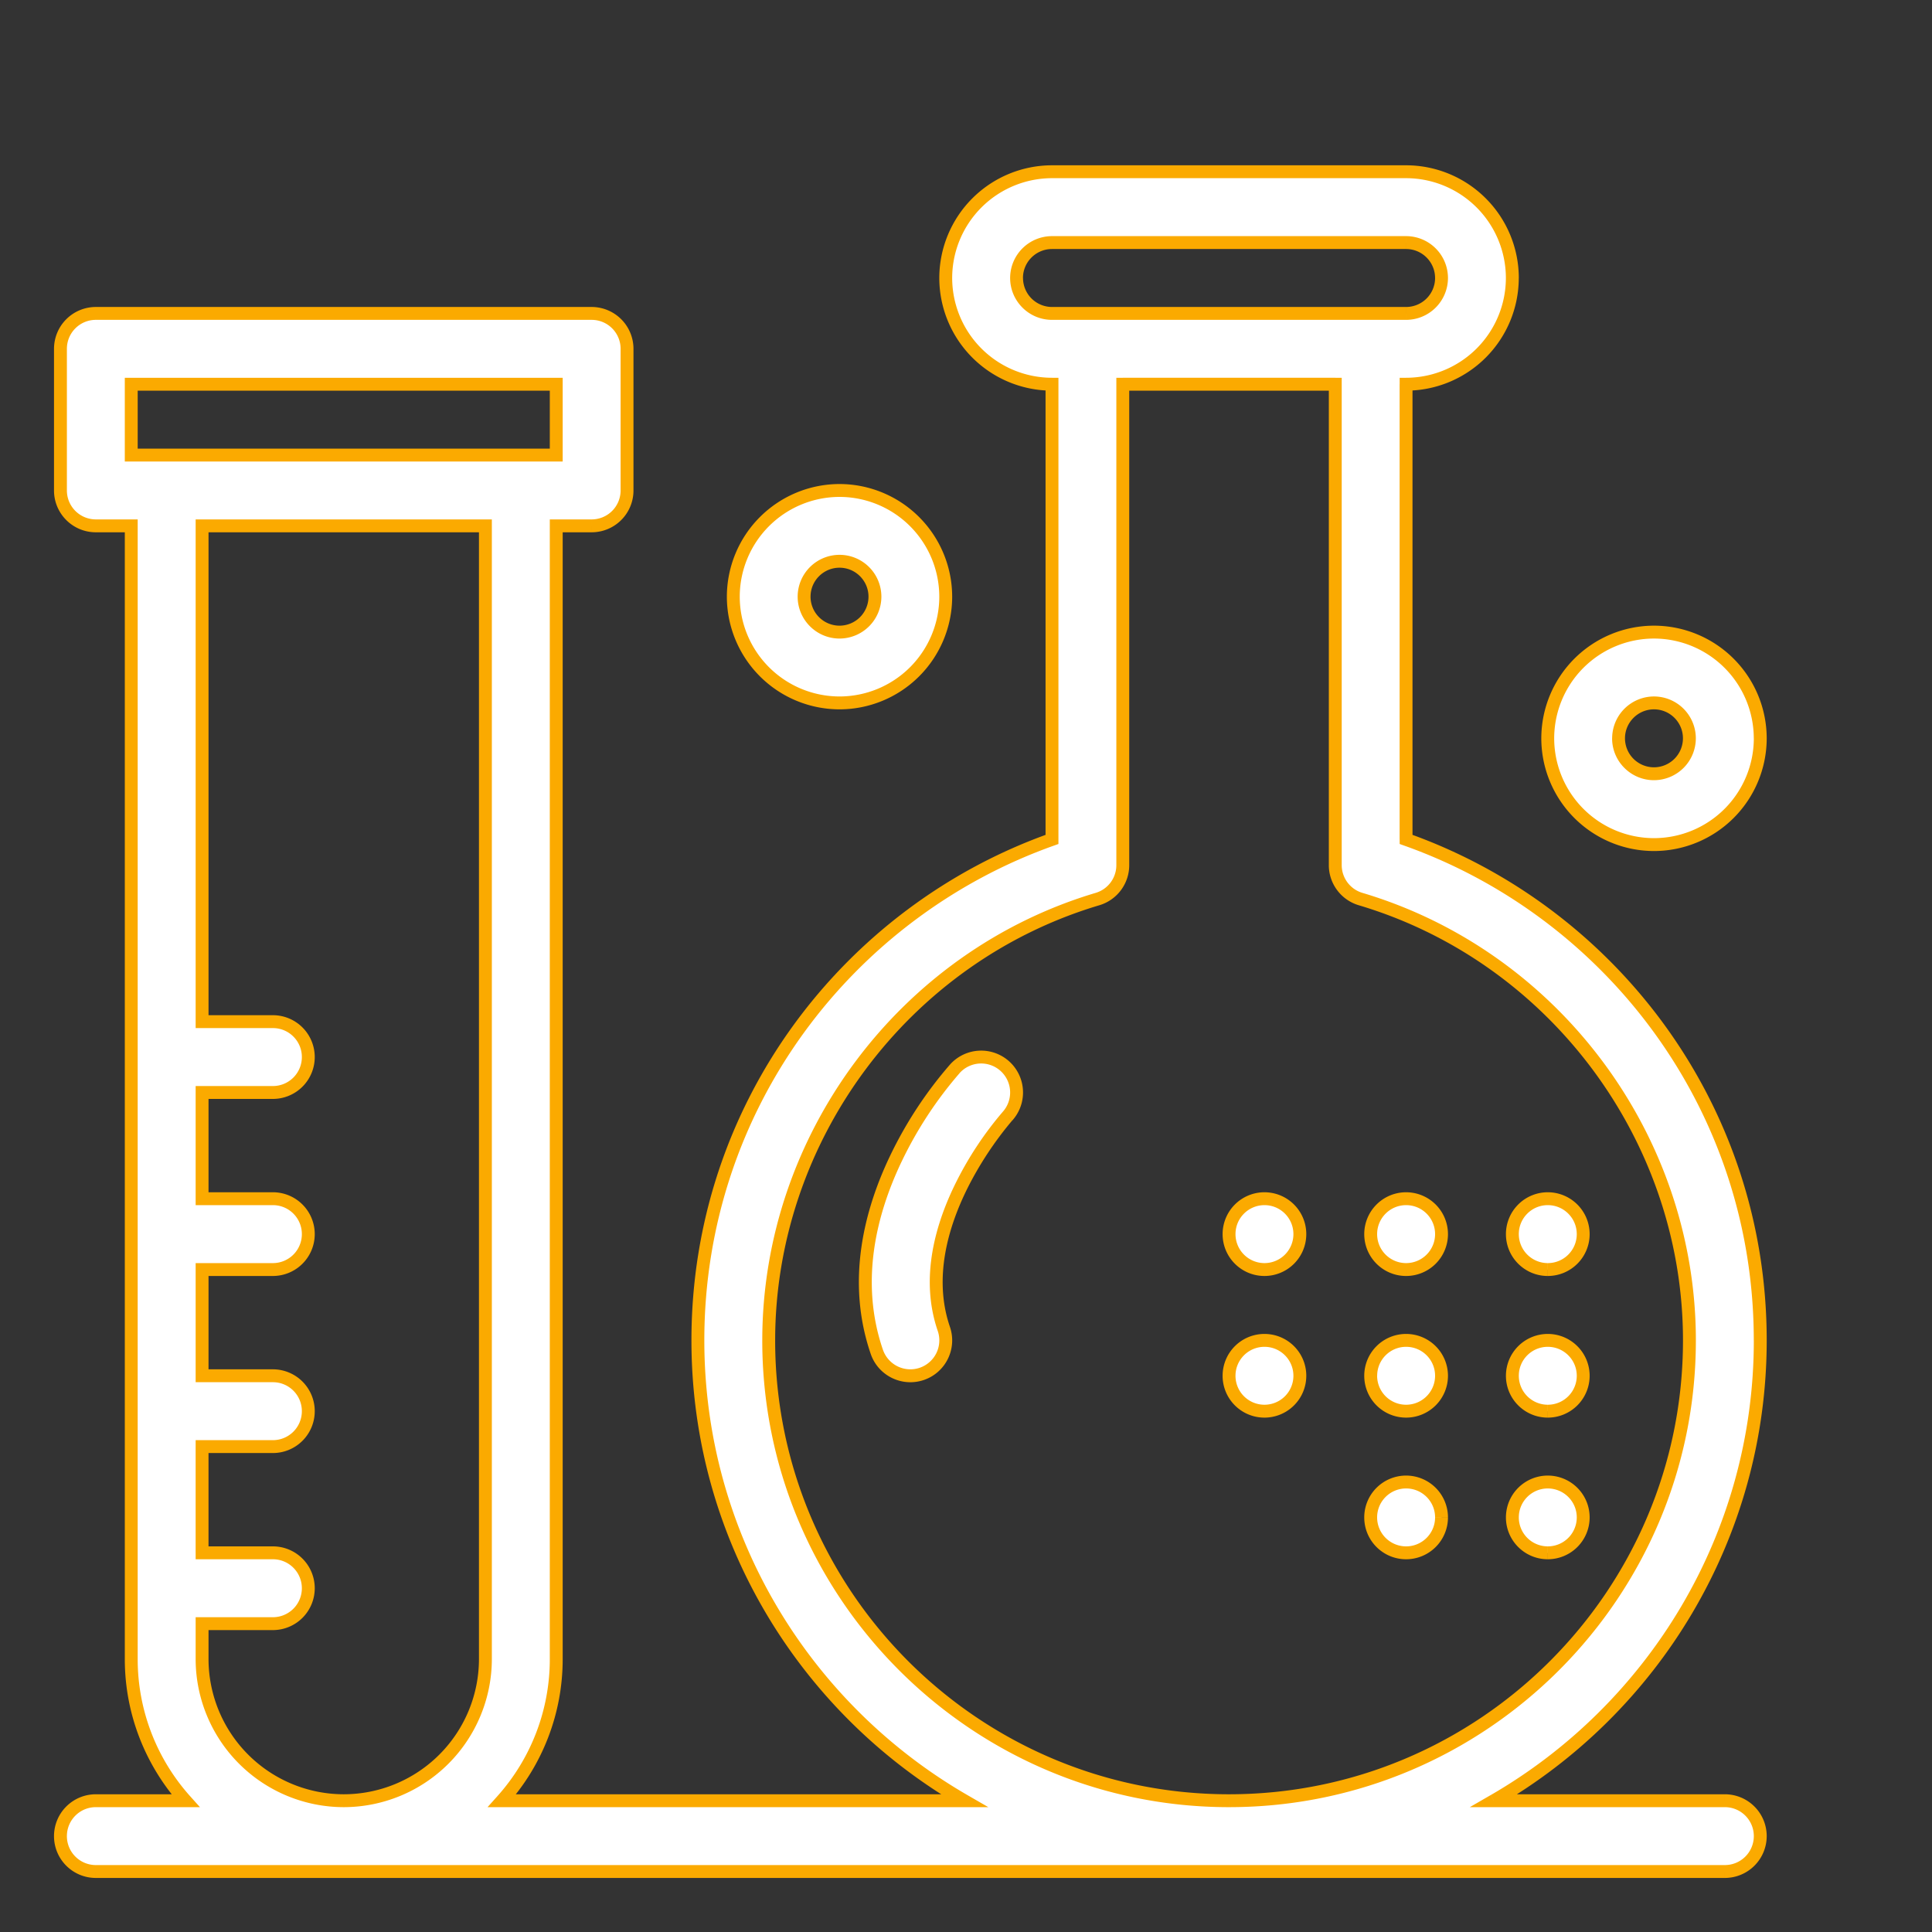 <svg xmlns="http://www.w3.org/2000/svg" fill="none" viewBox="0 0 45 45"><rect x="0" y="0" width="45" height="45" fill="#333333" stroke="none"/><path fill="#fff" fill-rule="evenodd" d="M32.751 19.552C37.494 21.235 41 25.761 41 31.22c0 4.578-2.5 8.582-6.205 10.722h5.38a.825.825 0 1 1 0 1.65H2.233a.824.824 0 1 1 0-1.65h2.09a4.932 4.932 0 0 1-1.265-3.3V12.249h-.825a.824.824 0 0 1-.824-.824v-3.3c0-.455.37-.824.824-.824h11.549c.455 0 .824.369.824.824v3.3a.824.824 0 0 1-.824.824h-.825v26.395a4.929 4.929 0 0 1-1.264 3.299H22.46c-3.706-2.14-6.205-6.145-6.205-10.722 0-5.461 3.507-9.985 8.248-11.668V8.95a2.477 2.477 0 0 1-2.475-2.474A2.478 2.478 0 0 1 24.503 4h8.248a2.478 2.478 0 0 1 2.474 2.475 2.477 2.477 0 0 1-2.474 2.474v10.603ZM12.956 8.95H3.057v1.65h9.899V8.95ZM4.707 37.818v.825c0 1.82 1.48 3.299 3.3 3.299 1.819 0 3.299-1.48 3.299-3.3V12.249H4.707v11.548h1.65a.825.825 0 0 1 0 1.65h-1.65v2.474h1.65a.825.825 0 0 1 0 1.65h-1.65v2.474h1.65a.825.825 0 0 1 0 1.65h-1.65v2.474h1.65a.825.825 0 0 1 0 1.65h-1.65ZM24.503 5.65a.826.826 0 0 0 0 1.65h8.248a.826.826 0 0 0 0-1.65h-8.248Zm-6.598 25.57c0 5.912 4.81 10.722 10.722 10.722 5.913 0 10.723-4.81 10.723-10.722 0-4.71-3.15-8.937-7.659-10.279a.825.825 0 0 1-.59-.79V8.949h-4.949v11.202c0 .365-.24.686-.589.79-4.509 1.342-7.658 5.569-7.658 10.279Zm2.518.267c-1.135-3.312 1.7-6.465 1.822-6.598a.825.825 0 0 1 1.218 1.113c-.038.04-2.293 2.577-1.48 4.95a.825.825 0 0 1-1.56.535Zm9.029-3.567a.825.825 0 1 0 0 1.65.825.825 0 0 0 0-1.65Zm2.474.825a.825.825 0 1 1 1.65 0 .825.825 0 0 1-1.65 0Zm4.125.825a.825.825 0 1 0 0-1.65.825.825 0 0 0 0 1.65Zm-7.424 2.474a.824.824 0 1 1 1.649 0 .824.824 0 0 1-1.649 0Zm4.124-.824a.824.824 0 1 0 0 1.648.824.824 0 0 0 0-1.648Zm2.475.824a.825.825 0 1 1 1.65.001.825.825 0 0 1-1.65-.001Zm-2.475 2.475a.824.824 0 1 0-.001 1.648.824.824 0 0 0 .001-1.648Zm2.475.824a.825.825 0 1 1 1.65.001.825.825 0 0 1-1.65-.001Zm-15.672-18.97a2.476 2.476 0 0 0 2.474-2.475 2.477 2.477 0 0 0-2.474-2.474 2.477 2.477 0 0 0-2.474 2.474 2.477 2.477 0 0 0 2.474 2.474Zm0-3.3a.825.825 0 1 1-.001 1.651.825.825 0 0 1 0-1.65Zm21.445 4.124a2.478 2.478 0 0 1-2.475 2.475 2.477 2.477 0 0 1-2.474-2.475 2.477 2.477 0 0 1 2.474-2.474A2.478 2.478 0 0 1 41 17.197Zm-1.65 0a.826.826 0 1 0-1.651.002.826.826 0 0 0 1.651-.002Z" clip-rule="evenodd"/><path fill="#FBAA00" d="M32.751 19.552h-.15v.106l.1.036.05-.142Zm2.043 22.39-.075-.13-.484.28h.56v-.15Zm-30.473 0v.15h.336l-.224-.25-.112.1ZM3.057 12.248h.15v-.15h-.15v.15Zm9.899 0v-.15h-.15v.15h.15Zm-1.264 29.694-.112-.1-.224.25h.336v-.15Zm10.768 0v.15h.56l-.485-.28-.075.13Zm2.043-22.39.05.142.1-.036v-.106h-.15Zm0-10.603h.15V8.8h-.15v.15Zm8.248 0V8.8h-.15v.15h.15Zm-29.694 0V8.8h-.15v.15h.15Zm9.899 0h.15V8.8h-.15v.15ZM3.057 10.6h-.15v.15h.15v-.15Zm9.899 0v.15h.15v-.15h-.15ZM4.707 37.818v-.15h-.15v.15h.15Zm6.599-25.57h.15v-.15h-.15v.15Zm-6.599 0v-.15h-.15v.15h.15Zm0 11.548h-.15v.15h.15v-.15Zm0 1.65v-.15h-.15v.15h.15Zm0 2.474h-.15v.15h.15v-.15Zm0 1.65v-.15h-.15v.15h.15Zm0 2.474h-.15v.15h.15v-.15Zm0 1.65v-.15h-.15v.15h.15Zm0 2.474h-.15v.15h.15v-.15Zm26.984-15.227.043-.144-.043.144Zm-.59-11.992h.15V8.8h-.15v.15Zm-4.949 0V8.8h-.15v.15h.15Zm-.589 11.992-.043-.144.043.144Zm-3.318 3.948.11.101-.11-.1Zm-1.822 6.598-.142.049.142-.049Zm2.987-6.65.1-.11v-.001l-.1.11Zm.053 1.165.11.101-.11-.101Zm-1.48 4.95.142-.049-.142.049ZM21.471 32l-.049-.142.05.142Zm19.679-.78c0-5.526-3.549-10.106-8.349-11.81l-.1.284c4.686 1.662 8.148 6.133 8.148 11.526h.3Zm-6.28 10.852c3.749-2.165 6.28-6.219 6.28-10.852h-.3c0 4.522-2.47 8.478-6.13 10.592l.15.26Zm5.305-.28h-5.38v.3h5.38v-.3Zm.975.975a.975.975 0 0 0-.975-.975v.3c.372 0 .675.302.675.675h.3Zm-.975.974a.975.975 0 0 0 .975-.974h-.3a.675.675 0 0 1-.675.674v.3Zm-37.943 0h37.943v-.3H2.232v.3Zm-.974-.974c0 .538.436.974.974.974v-.3a.674.674 0 0 1-.674-.674h-.3Zm.974-.975a.974.974 0 0 0-.974.975h.3c0-.373.302-.675.674-.675v-.3Zm2.09 0h-2.09v.3h2.09v-.3Zm-1.415-3.15c0 1.306.495 2.497 1.303 3.4l.223-.2a4.782 4.782 0 0 1-1.226-3.2h-.3Zm0-26.394v26.395h.3V12.248h-.3Zm-.675.15h.825v-.3h-.825v.3Zm-.974-.974c0 .538.436.974.974.974v-.3a.674.674 0 0 1-.674-.674h-.3Zm0-3.3v3.3h.3v-3.3h-.3Zm.974-.974a.975.975 0 0 0-.974.974h.3c0-.372.302-.674.674-.674v-.3Zm11.549 0H2.232v.3h11.549v-.3Zm.974.974a.975.975 0 0 0-.974-.974v.3c.372 0 .674.302.674.674h.3Zm0 3.3v-3.3h-.3v3.3h.3Zm-.974.974a.974.974 0 0 0 .974-.974h-.3a.674.674 0 0 1-.674.674v.3Zm-.825 0h.825v-.3h-.825v.3Zm.15 26.245V12.248h-.3v26.395h.3Zm-1.303 3.4a5.079 5.079 0 0 0 1.303-3.4h-.3a4.779 4.779 0 0 1-1.226 3.199l.223.2Zm10.657-.251H11.692v.3H22.46v-.3ZM16.105 31.22c0 4.633 2.53 8.687 6.28 10.852l.15-.26c-3.662-2.114-6.13-6.07-6.13-10.592h-.3Zm8.348-11.81c-4.798 1.703-8.348 6.282-8.348 11.81h.3c0-5.394 3.464-9.864 8.148-11.526l-.1-.283Zm-.1-10.46v10.602h.3V8.95h-.3Zm-2.475-2.475a2.627 2.627 0 0 0 2.625 2.624v-.3a2.327 2.327 0 0 1-2.325-2.324h-.3Zm2.625-2.625a2.628 2.628 0 0 0-2.625 2.625h.3a2.328 2.328 0 0 1 2.325-2.325v-.3Zm8.248 0h-8.248v.3h8.248v-.3Zm2.625 2.625A2.628 2.628 0 0 0 32.75 3.85v.3a2.328 2.328 0 0 1 2.325 2.325h.3ZM32.75 9.099a2.627 2.627 0 0 0 2.625-2.624h-.3a2.327 2.327 0 0 1-2.325 2.324v.3Zm.15 10.453V8.95h-.3v10.603h.3ZM3.057 9.1h9.899v-.3H3.057v.3Zm.15 1.5V8.95h-.3v1.65h.3Zm9.749-.15H3.057v.3h9.899v-.3Zm-.15-1.5v1.65h.3V8.95h-.3ZM4.857 38.643v-.825h-.3v.825h.3Zm3.15 3.149a3.153 3.153 0 0 1-3.15-3.15h-.3a3.453 3.453 0 0 0 3.45 3.45v-.3Zm3.149-3.15a3.153 3.153 0 0 1-3.15 3.15v.3a3.453 3.453 0 0 0 3.45-3.45h-.3Zm0-26.394v26.395h.3V12.248h-.3Zm-6.449.15h6.599v-.3H4.707v.3Zm.15 11.398V12.248h-.3v11.548h.3Zm1.5-.15h-1.65v.3h1.65v-.3Zm.974.974a.975.975 0 0 0-.975-.974v.3c.373 0 .675.302.675.674h.3Zm-.975.976a.975.975 0 0 0 .975-.976h-.3a.675.675 0 0 1-.675.676v.3Zm-1.649 0h1.65v-.3h-1.65v.3Zm.15 2.324v-2.474h-.3v2.474h.3Zm1.5-.15h-1.65v.3h1.65v-.3Zm.974.975a.975.975 0 0 0-.975-.975v.3c.373 0 .675.302.675.675h.3Zm-.975.975a.975.975 0 0 0 .975-.975h-.3a.675.675 0 0 1-.675.675v.3Zm-1.649 0h1.65v-.3h-1.65v.3Zm.15 2.324V29.57h-.3v2.474h.3Zm1.5-.15h-1.65v.3h1.65v-.3Zm.974.975a.975.975 0 0 0-.975-.975v.3c.373 0 .675.302.675.675h.3Zm-.975.975a.975.975 0 0 0 .975-.975h-.3a.675.675 0 0 1-.675.675v.3Zm-1.649 0h1.65v-.3h-1.65v.3Zm.15 2.324v-2.474h-.3v2.474h.3Zm1.5-.15h-1.65v.3h1.65v-.3Zm.974.975a.975.975 0 0 0-.975-.975v.3c.373 0 .675.303.675.675h.3Zm-.975.975a.975.975 0 0 0 .975-.975h-.3a.675.675 0 0 1-.675.675v.3Zm-1.649 0h1.65v-.3h-1.65v.3Zm19.12-31.493c0-.372.304-.675.676-.675v-.3a.976.976 0 0 0-.975.975h.3Zm.676.675a.676.676 0 0 1-.675-.675h-.3c0 .537.437.975.975.975v-.3Zm8.248 0h-8.248v.3h8.248v-.3Zm.675-.675a.676.676 0 0 1-.675.675v.3a.976.976 0 0 0 .975-.975h-.3Zm-.675-.675c.372 0 .675.303.675.675h.3a.976.976 0 0 0-.975-.975v.3Zm-8.248 0h8.248v-.3h-8.248v.3Zm4.124 35.992c-5.83 0-10.572-4.743-10.572-10.572h-.3c0 5.994 4.877 10.872 10.872 10.872v-.3ZM39.2 31.22c0 5.829-4.743 10.572-10.573 10.572v.3c5.996 0 10.873-4.878 10.873-10.872h-.3Zm-7.552-10.135c4.446 1.323 7.552 5.491 7.552 10.135h.3c0-4.776-3.193-9.061-7.766-10.423l-.086.288Zm-.697-.934c0 .431.284.811.697.934l.086-.288a.675.675 0 0 1-.483-.646h-.3Zm0-11.202v11.202h.3V8.949h-.3Zm-4.799.15h4.95v-.3h-4.95v.3Zm.15 11.052V8.949h-.3v11.202h.3Zm-.696.934a.974.974 0 0 0 .696-.934h-.3a.674.674 0 0 1-.482.646l.086.288ZM18.055 31.22c0-4.644 3.105-8.812 7.551-10.135l-.086-.288c-4.572 1.362-7.765 5.647-7.765 10.423h.3Zm4.079-6.432a9.483 9.483 0 0 0-1.407 2.143c-.59 1.237-1.032 2.896-.446 4.605l.284-.097c-.55-1.604-.14-3.177.433-4.378a9.19 9.19 0 0 1 1.357-2.07l-.221-.203Zm1.377-.062a.975.975 0 0 0-1.377.062l.221.202a.675.675 0 0 1 .953-.043l.203-.221Zm.063 1.377a.976.976 0 0 0-.063-1.377l-.203.221a.676.676 0 0 1 .044.954l.222.201Zm-1.449 4.8c-.387-1.13-.047-2.312.413-3.234a8.043 8.043 0 0 1 1.027-1.557l.008-.009-.22-.203a8.052 8.052 0 0 0-1.083 1.635c-.474.95-.855 2.222-.428 3.465l.283-.097Zm-.605 1.239c.51-.175.78-.73.605-1.239l-.283.097a.675.675 0 0 1-.42.858l.098.284Zm-1.239-.606c.175.51.731.78 1.239.606l-.098-.284a.676.676 0 0 1-.857-.42l-.284.098Zm8.496-2.791c0-.373.302-.675.675-.675v-.3a.975.975 0 0 0-.975.975h.3Zm.675.675a.675.675 0 0 1-.675-.675h-.3c0 .539.436.975.975.975v-.3Zm.674-.675a.674.674 0 0 1-.674.675v.3a.974.974 0 0 0 .974-.975h-.3Zm-.674-.675c.372 0 .674.302.674.675h.3a.975.975 0 0 0-.974-.975v.3Zm3.3-.3a.975.975 0 0 0-.976.975h.3c0-.373.302-.675.675-.675v-.3Zm.974.975a.976.976 0 0 0-.975-.975v.3c.373 0 .675.302.675.675h.3Zm-.975.975a.975.975 0 0 0 .975-.975h-.3a.675.675 0 0 1-.675.675v.3Zm-.975-.975c0 .538.436.975.975.975v-.3a.674.674 0 0 1-.675-.675h-.3Zm4.95 0a.675.675 0 0 1-.675.675v.3a.975.975 0 0 0 .975-.975h-.3Zm-.675-.675c.372 0 .675.302.675.675h.3a.976.976 0 0 0-.976-.975v.3Zm-.675.675c0-.373.302-.675.675-.675v-.3a.975.975 0 0 0-.975.975h.3Zm.675.675a.675.675 0 0 1-.675-.675h-.3c0 .539.437.975.974.975v-.3Zm-6.599 1.65a.974.974 0 0 0-.975.974h.3c0-.372.302-.674.675-.674v-.3Zm.974.974a.974.974 0 0 0-.974-.974v.3c.372 0 .674.302.674.674h.3Zm-.974.975a.974.974 0 0 0 .974-.975h-.3a.674.674 0 0 1-.674.675v.3Zm-.975-.975c0 .539.436.975.975.975v-.3a.674.674 0 0 1-.675-.675h-.3Zm3.6 0c0-.372.301-.674.674-.674v-.3a.974.974 0 0 0-.975.974h.3Zm.674.675a.674.674 0 0 1-.675-.675h-.3c0 .539.436.975.975.975v-.3Zm.675-.675a.675.675 0 0 1-.675.675v.3a.975.975 0 0 0 .975-.975h-.3Zm-.675-.674c.373 0 .675.302.675.674h.3a.975.975 0 0 0-.975-.974v.3Zm3.3-.3a.975.975 0 0 0-.975.974h.3c0-.372.302-.674.675-.674v-.3Zm.975.974a.975.975 0 0 0-.976-.974v.3c.373 0 .676.302.676.674h.3Zm-.976.975a.975.975 0 0 0 .976-.975h-.3a.675.675 0 0 1-.675.675v.3Zm-.974-.975c0 .539.437.975.974.975v-.3a.675.675 0 0 1-.674-.675h-.3Zm-3 3.299c0-.372.302-.674.675-.674v-.3a.974.974 0 0 0-.975.974h.3Zm.675.675a.675.675 0 0 1-.675-.675h-.3c0 .539.436.975.975.975v-.3Zm.675-.675a.675.675 0 0 1-.675.675v.3a.975.975 0 0 0 .975-.975h-.3Zm-.675-.674c.373 0 .675.302.675.674h.3a.975.975 0 0 0-.975-.974v.3Zm3.3-.3a.975.975 0 0 0-.975.974h.3c0-.372.302-.674.675-.674v-.3Zm.975.974a.975.975 0 0 0-.976-.974v.3c.373 0 .676.302.676.674h.3Zm-.976.975a.975.975 0 0 0 .976-.975h-.3a.675.675 0 0 1-.675.675v.3Zm-.974-.975c0 .539.437.975.974.975v-.3a.675.675 0 0 1-.674-.675h-.3ZM21.878 13.898a2.326 2.326 0 0 1-2.324 2.324v.3a2.626 2.626 0 0 0 2.624-2.624h-.3Zm-2.324-2.324a2.327 2.327 0 0 1 2.324 2.324h.3a2.627 2.627 0 0 0-2.624-2.624v.3Zm-2.324 2.324a2.327 2.327 0 0 1 2.324-2.324v-.3a2.627 2.627 0 0 0-2.624 2.624h.3Zm2.324 2.324a2.327 2.327 0 0 1-2.324-2.324h-.3a2.627 2.627 0 0 0 2.624 2.624v-.3Zm.975-2.324a.975.975 0 0 0-.975-.975v.3c.372 0 .675.303.675.675h.3Zm-.975.975a.976.976 0 0 0 .975-.975h-.3a.676.676 0 0 1-.675.675v.3Zm-.975-.975c0 .537.438.975.975.975v-.3a.676.676 0 0 1-.675-.675h-.3Zm.975-.975a.976.976 0 0 0-.975.975h.3c0-.372.303-.675.675-.675v-.3Zm18.97 6.899a2.628 2.628 0 0 0 2.626-2.625h-.3a2.328 2.328 0 0 1-2.326 2.325v.3ZM35.9 17.197a2.627 2.627 0 0 0 2.624 2.625v-.3a2.327 2.327 0 0 1-2.324-2.325h-.3Zm2.624-2.624a2.627 2.627 0 0 0-2.624 2.624h.3a2.327 2.327 0 0 1 2.324-2.324v-.3Zm2.626 2.624a2.628 2.628 0 0 0-2.626-2.624v.3a2.328 2.328 0 0 1 2.325 2.324h.3Zm-2.626-.675c.373 0 .675.303.675.675h.3a.976.976 0 0 0-.975-.975v.3Zm-.675.675c0-.372.304-.675.675-.675v-.3a.976.976 0 0 0-.974.975h.3Zm.675.675a.676.676 0 0 1-.675-.675h-.3c0 .538.438.975.975.975v-.3Zm.675-.675a.676.676 0 0 1-.675.675v.3a.976.976 0 0 0 .975-.975h-.3Z"/></svg>